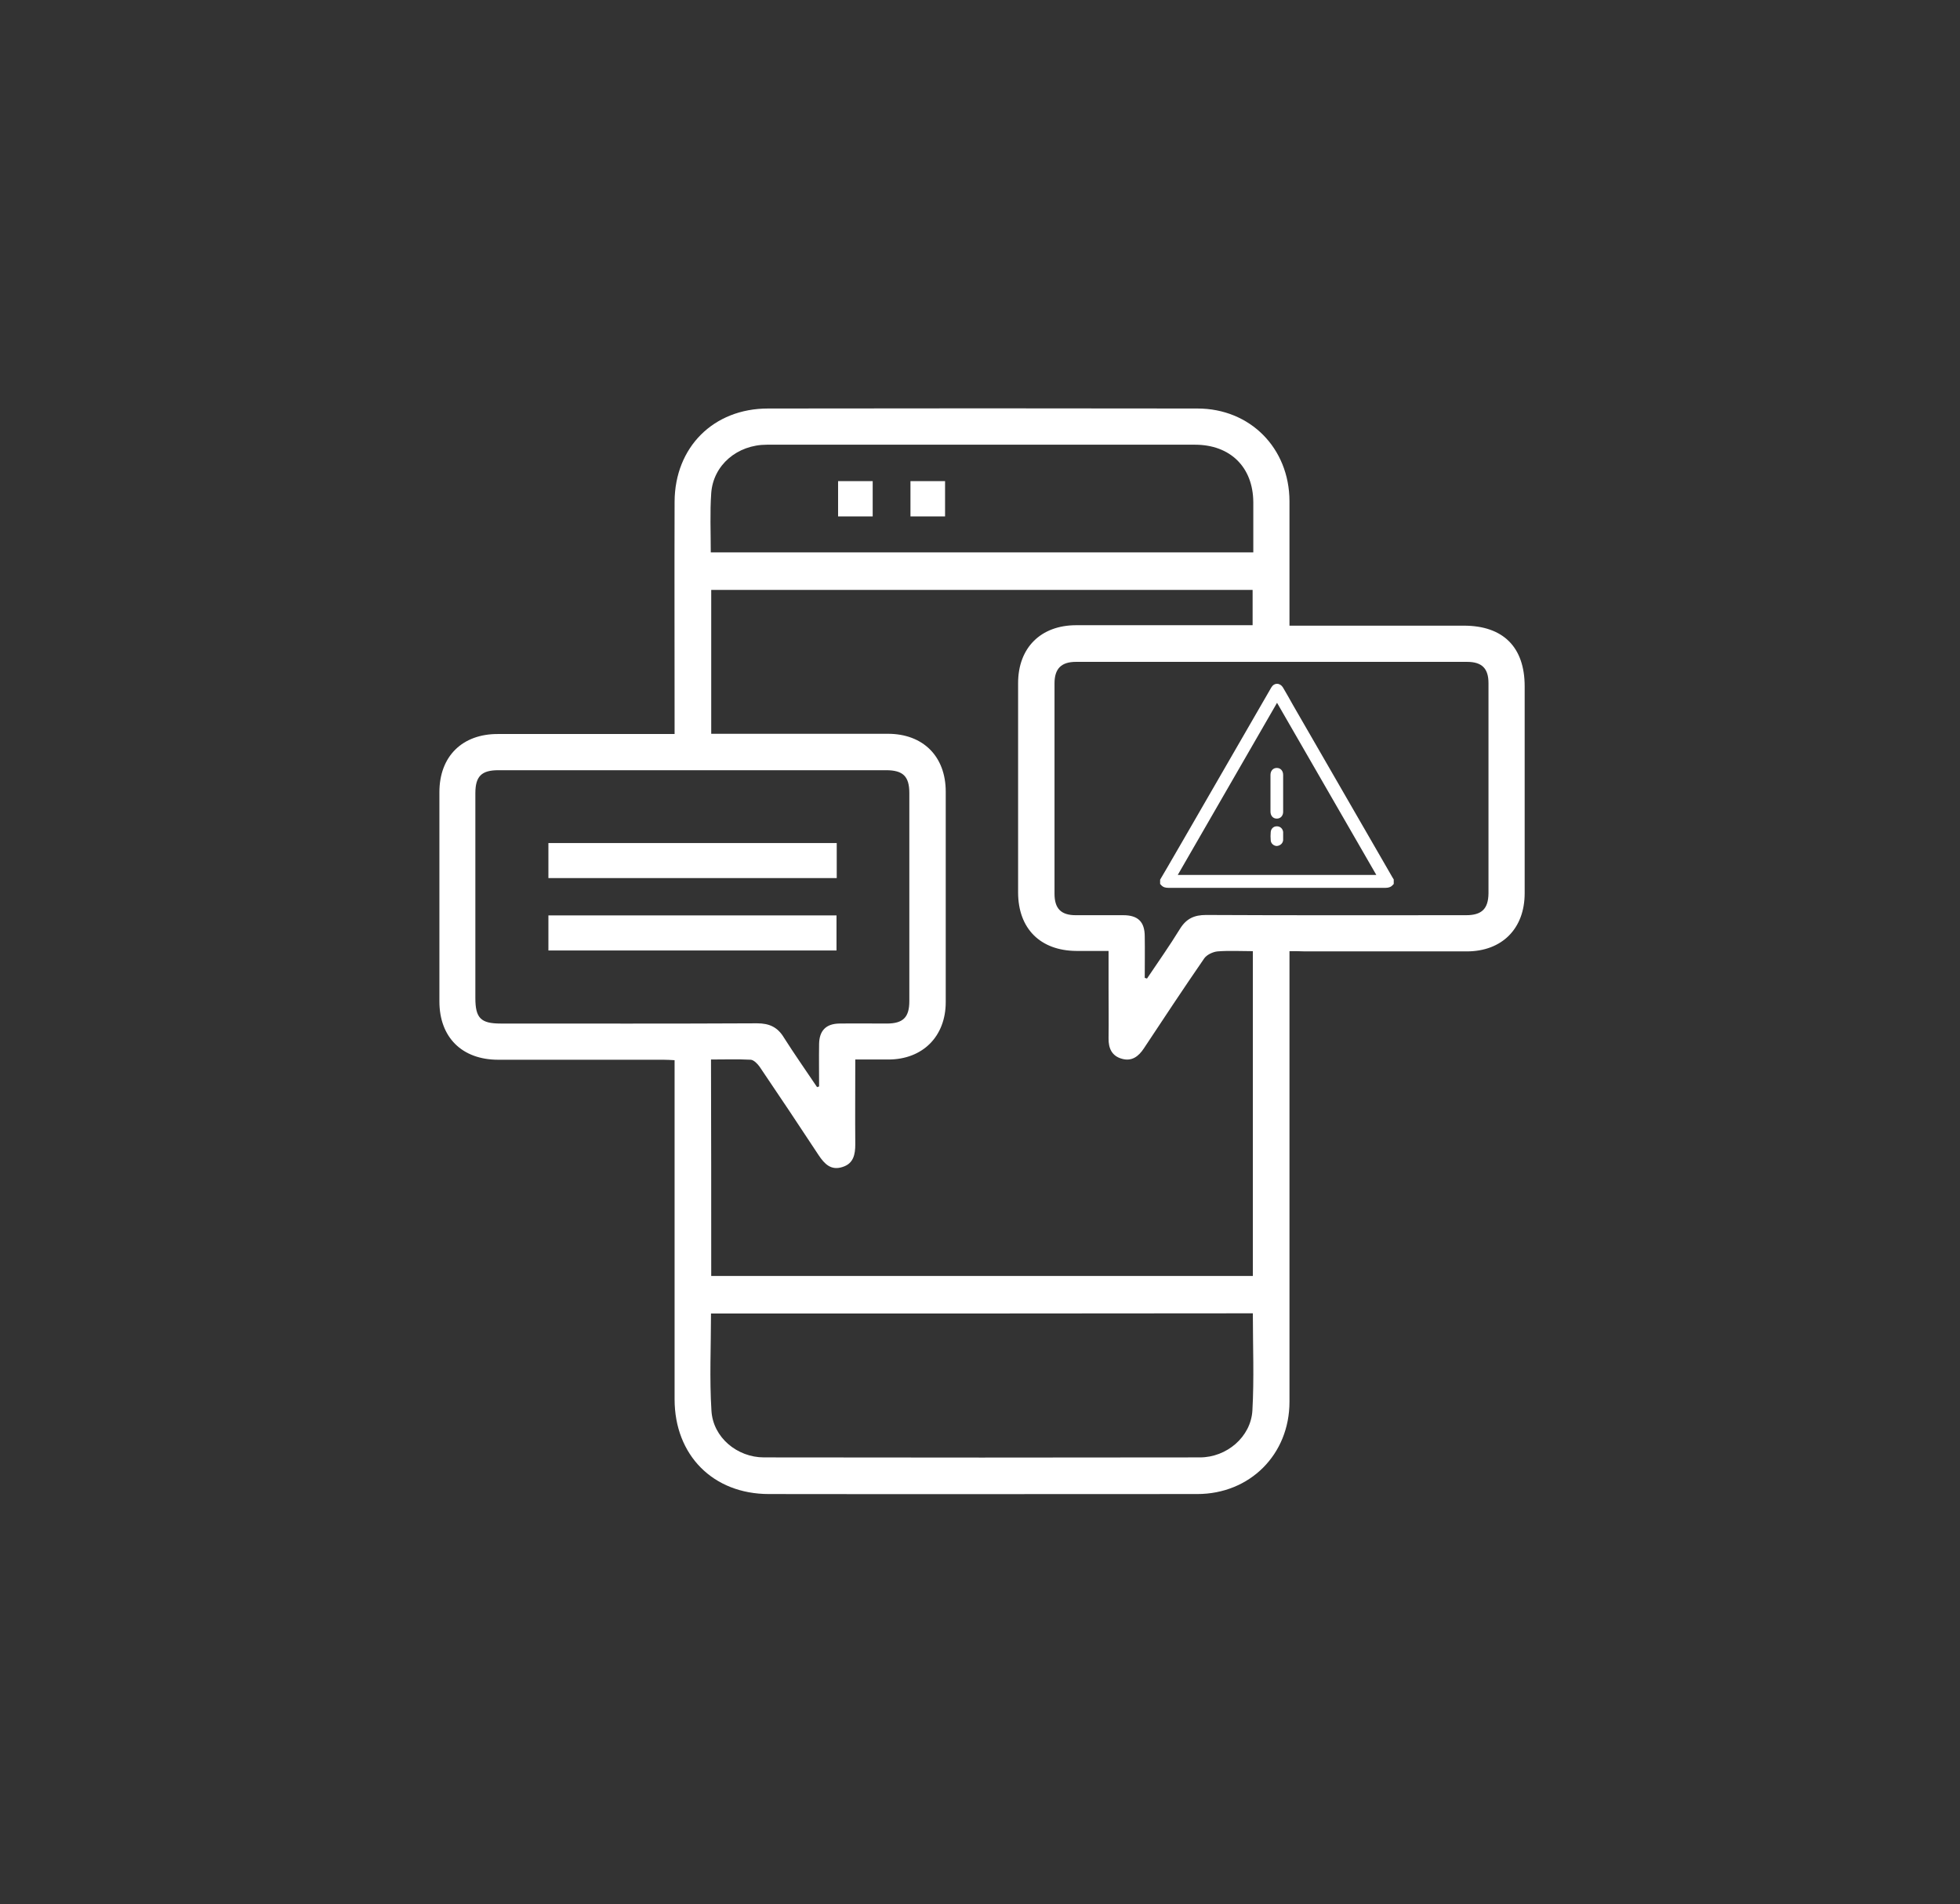 <?xml version="1.0" encoding="utf-8"?>
<!-- Generator: Adobe Illustrator 18.0.0, SVG Export Plug-In . SVG Version: 6.00 Build 0)  -->
<!DOCTYPE svg PUBLIC "-//W3C//DTD SVG 1.1//EN" "http://www.w3.org/Graphics/SVG/1.1/DTD/svg11.dtd">
<svg version="1.1" id="Layer_1" xmlns="http://www.w3.org/2000/svg" xmlns:xlink="http://www.w3.org/1999/xlink" x="0px" y="0px"
	 viewBox="0 0 866.7 841.9" enable-background="new 0 0 866.7 841.9" xml:space="preserve">
<rect x="0" y="0" width="866.7" height="841.9" fill="#333333" stroke="none"/>
<g>
	<path fill="#FFFFFF" d="M570.2,420.5c0,30.1,0,59.4,0,88.7c0,36.8,0,73.6,0,110.5c0,23.3-17.5,40.8-40.8,40.8
		c-63.1,0-126.3,0.1-189.4,0c-24.7,0-41.7-17.2-41.7-41.9c0-47.8,0-95.6,0-143.5c0-2,0-4,0-6.4c-1.8-0.1-3.4-0.2-5-0.2
		c-24.3,0-48.7,0-73,0c-16,0-26-9.9-26-25.8c0-30.8,0-61.6,0-92.5c0-15.8,10.1-25.8,26-25.7c24,0,48,0,72,0c1.8,0,3.6,0,6,0
		c0-2.2,0-4,0-5.7c0-32.3-0.1-64.6,0-97c0.1-24.1,17.2-41.2,41.3-41.2c63.3-0.1,126.6-0.1,189.9,0c23.3,0,40.6,17.5,40.7,40.9
		c0,18.1,0,36.3,0,55.1c2,0,3.8,0,5.6,0c23.8,0,47.7,0,71.5,0c17.4,0,26.9,9.5,26.9,26.8c0,30.5,0,61,0,91.5
		c0,15.6-10,25.7-25.6,25.7c-23.8,0-47.7,0-71.5,0C575,420.5,572.9,420.5,570.2,420.5z M314.5,564.1c80.1,0,159.8,0,239.5,0
		c0-48,0-95.5,0-143.6c-5.4,0-10.5-0.3-15.6,0.1c-2.1,0.2-4.8,1.5-5.9,3.1c-9.1,13.2-17.9,26.5-26.7,39.8c-2.3,3.5-5.3,5.8-9.6,4.6
		c-4.5-1.2-6.1-4.6-6-9.2c0.1-7.5,0-15,0-22.5c0-5.3,0-10.5,0-16c-5.2,0-9.7,0-14.2,0c-16-0.1-25.8-9.9-25.8-25.9
		c0-30.8,0-61.7,0-92.5c0-15.6,10-25.6,25.7-25.6c22.2,0,44.3,0,66.5,0c3.8,0,7.6,0,11.5,0c0-5.5,0-10.6,0-15.6
		c-80,0-159.7,0-239.4,0c0,21.3,0,42.2,0,63.6c1.9,0,3.5,0,5.1,0c24.3,0,48.7,0,73,0c15.6,0,25.6,10,25.6,25.6c0,31,0,62,0,93
		c0,15.2-10.2,25.4-25.4,25.4c-4.8,0-9.5,0-14.6,0c0,12.9-0.1,25.2,0,37.5c0,4.5-0.8,8.5-5.6,10c-5.1,1.7-8-1.3-10.6-5.2
		c-8.6-13.1-17.3-26.1-26.1-39.1c-0.9-1.3-2.6-3-3.9-3.1c-5.8-0.3-11.6-0.1-17.6-0.1C314.5,500.6,314.5,532.2,314.5,564.1z
		 M361.3,480.6c0.3-0.1,0.6-0.2,0.9-0.3c0-6.3-0.1-12.5,0-18.8c0.1-5.9,3.1-8.9,8.9-9c7-0.1,14,0,21,0c7.2,0,10-2.7,10-9.9
		c0-30.7,0-61.3,0-92c0-7.4-2.8-10.1-10.3-10.1c-57.1,0-114.3,0-171.4,0c-7.5,0-10.2,2.7-10.2,10.2c0,30.2,0,60.3,0,90.5
		c0,8.9,2.4,11.3,11.2,11.3c37.8,0,75.6,0.1,113.4-0.1c5.4,0,9.1,1.7,11.9,6.4C351.4,466.2,356.4,473.3,361.3,480.6z M506.2,432.3
		c0.3,0.1,0.7,0.2,1,0.3c4.9-7.3,10-14.5,14.6-22c2.8-4.5,6.3-6.1,11.5-6.1c38.3,0.2,76.6,0.1,115,0.1c6.9,0,9.8-2.8,9.9-9.6
		c0-31,0-62,0-93c0-6.5-2.9-9.4-9.5-9.4c-57.6,0-115.3,0-172.9,0c-6.5,0-9.5,3-9.5,9.5c0,31,0,62,0,93c0,6.6,2.9,9.5,9.4,9.5
		c7,0,14,0,21,0c6.5,0,9.5,2.9,9.5,9.4C506.3,420,506.2,426.2,506.2,432.3z M314.4,580.7c0,14.5-0.7,28.8,0.2,43
		c0.7,11.8,11.4,20.6,23.2,20.6c64.3,0.1,128.6,0.1,192.8,0c11.8,0,22.5-9,23.2-20.7c0.8-14.2,0.2-28.5,0.2-43
		C474.1,580.7,394.4,580.7,314.4,580.7z M314.3,244.2c80.2,0,159.9,0,239.9,0c0-7.6,0-14.9,0-22.2c-0.1-15.5-10.2-25.4-25.8-25.4
		c-21.8,0-43.6,0-65.4,0c-41.3,0-82.6,0-123.9,0c-13.1,0-23.7,9-24.6,21.4C313.9,226.5,314.3,235.2,314.3,244.2z"/>
	<path fill="#FFFFFF" d="M370,372.7c0,5.3,0,10.2,0,15.5c-42.5,0-84.8,0-127.5,0c0-5.1,0-10.2,0-15.5
		C285,372.7,327.2,372.7,370,372.7z"/>
	<path fill="#FFFFFF" d="M242.5,404.7c42.5,0,84.8,0,127.4,0c0,5.1,0,10.2,0,15.5c-42.4,0-84.8,0-127.4,0
		C242.5,415.1,242.5,410.2,242.5,404.7z"/>
	<path fill="#FFFFFF" d="M385.9,228.3c-5.2,0-10.1,0-15.3,0c0-5.2,0-10.3,0-15.6c5.1,0,10,0,15.3,0
		C385.9,217.7,385.9,222.8,385.9,228.3z"/>
	<path fill="#FFFFFF" d="M402.6,212.7c5.2,0,10.1,0,15.3,0c0,5.2,0,10.3,0,15.6c-5.1,0-10,0-15.3,0
		C402.6,223.3,402.6,218.3,402.6,212.7z"/>
	<g>
		<path fill="#FFFFFF" d="M612.8,392.5c-17.8,0-35.6,0-53.4,0c-14.3,0-28.5,0-42.8,0c-0.9,0-2.3-0.1-3.3-1.4l-0.3-0.3v-1.9l3.4-5.8
			c2.3-4,4.6-7.9,6.9-11.9l38.7-67c0.2-0.3,0.4-0.7,0.8-1.1c0.5-0.5,1.2-0.8,1.9-0.8c1,0,2,0.6,2.6,1.6c1.5,2.6,3,5.1,4.4,7.7
			l44.1,76.4c0.1,0.1,0.1,0.2,0.2,0.3l0.3,0.5v2l-0.3,0.3C615.2,392.1,614.1,392.5,612.8,392.5L612.8,392.5z M608.6,386.8
			l-43.9-76.1l-43.9,76.1H608.6z"/>
		<path fill="#FFFFFF" d="M514.2,389.2c3.4-5.8,6.7-11.6,10.1-17.4c12.9-22.3,25.8-44.6,38.6-66.9c0.2-0.3,0.4-0.7,0.7-1
			c0.8-0.8,2-0.6,2.6,0.5c1.9,3.3,3.8,6.6,5.8,10c14.3,24.7,28.5,49.4,42.8,74.1c0.1,0.2,0.3,0.4,0.4,0.6c0,0.4,0,0.8,0,1.2
			c-0.6,0.7-1.3,1-2.3,1c-32.1,0-64.1,0-96.2,0c-1,0-1.8-0.2-2.4-1C514.2,390,514.2,389.6,514.2,389.2z M610.6,388
			c-15.3-26.6-30.6-53-46-79.6c-15.4,26.6-30.6,53.1-46,79.6C549.4,388,579.9,388,610.6,388z"/>
		<path fill="#FFFFFF" d="M564.6,361.9c-1.7,0-2.8-1.3-2.8-3.1c0-5.4,0-10.8,0-16.2c0-1.8,1.1-3.1,2.8-3.1c1.7,0,2.8,1.3,2.8,3.1
			c0,2,0,3.9,0,5.9c0,0,0,8.5,0,10.4C567.4,360.6,566.3,361.9,564.6,361.9L564.6,361.9z"/>
		<path fill="#FFFFFF" d="M566.2,350.7c0,2.7,0,5.4,0,8.1c0,1.2-0.6,1.9-1.6,1.9c-1,0-1.6-0.7-1.6-1.9c0-5.4,0-10.8,0-16.2
			c0-1.2,0.7-1.9,1.6-1.9c0.9,0,1.5,0.7,1.5,1.9C566.2,345.2,566.2,347.9,566.2,350.7C566.2,350.7,566.2,350.7,566.2,350.7z"/>
		<path fill="#FFFFFF" d="M564.6,374c-1.4,0-2.7-1.2-2.7-2.6c-0.1-1.1-0.1-2.3,0-3.5c0.1-1.5,1.2-2.6,2.7-2.6c1.5,0,2.6,1,2.8,2.5
			c0,0.3,0,0.6,0,0.8l0,2.3c0,0.2,0,0.3,0,0.5C567.3,372.8,566.1,373.9,564.6,374L564.6,374z"/>
		<path fill="#FFFFFF" d="M566.2,369.7c0,0.5,0,1,0,1.6c-0.1,0.8-0.7,1.5-1.6,1.5c-0.8,0-1.5-0.6-1.6-1.4c-0.1-1.1-0.1-2.3,0-3.4
			c0-0.9,0.7-1.4,1.6-1.4c0.8,0,1.5,0.6,1.6,1.4c0,0.3,0,0.7,0,1C566.2,369.1,566.2,369.4,566.2,369.7
			C566.2,369.7,566.2,369.7,566.2,369.7z"/>
	</g>
</g>
</svg>
